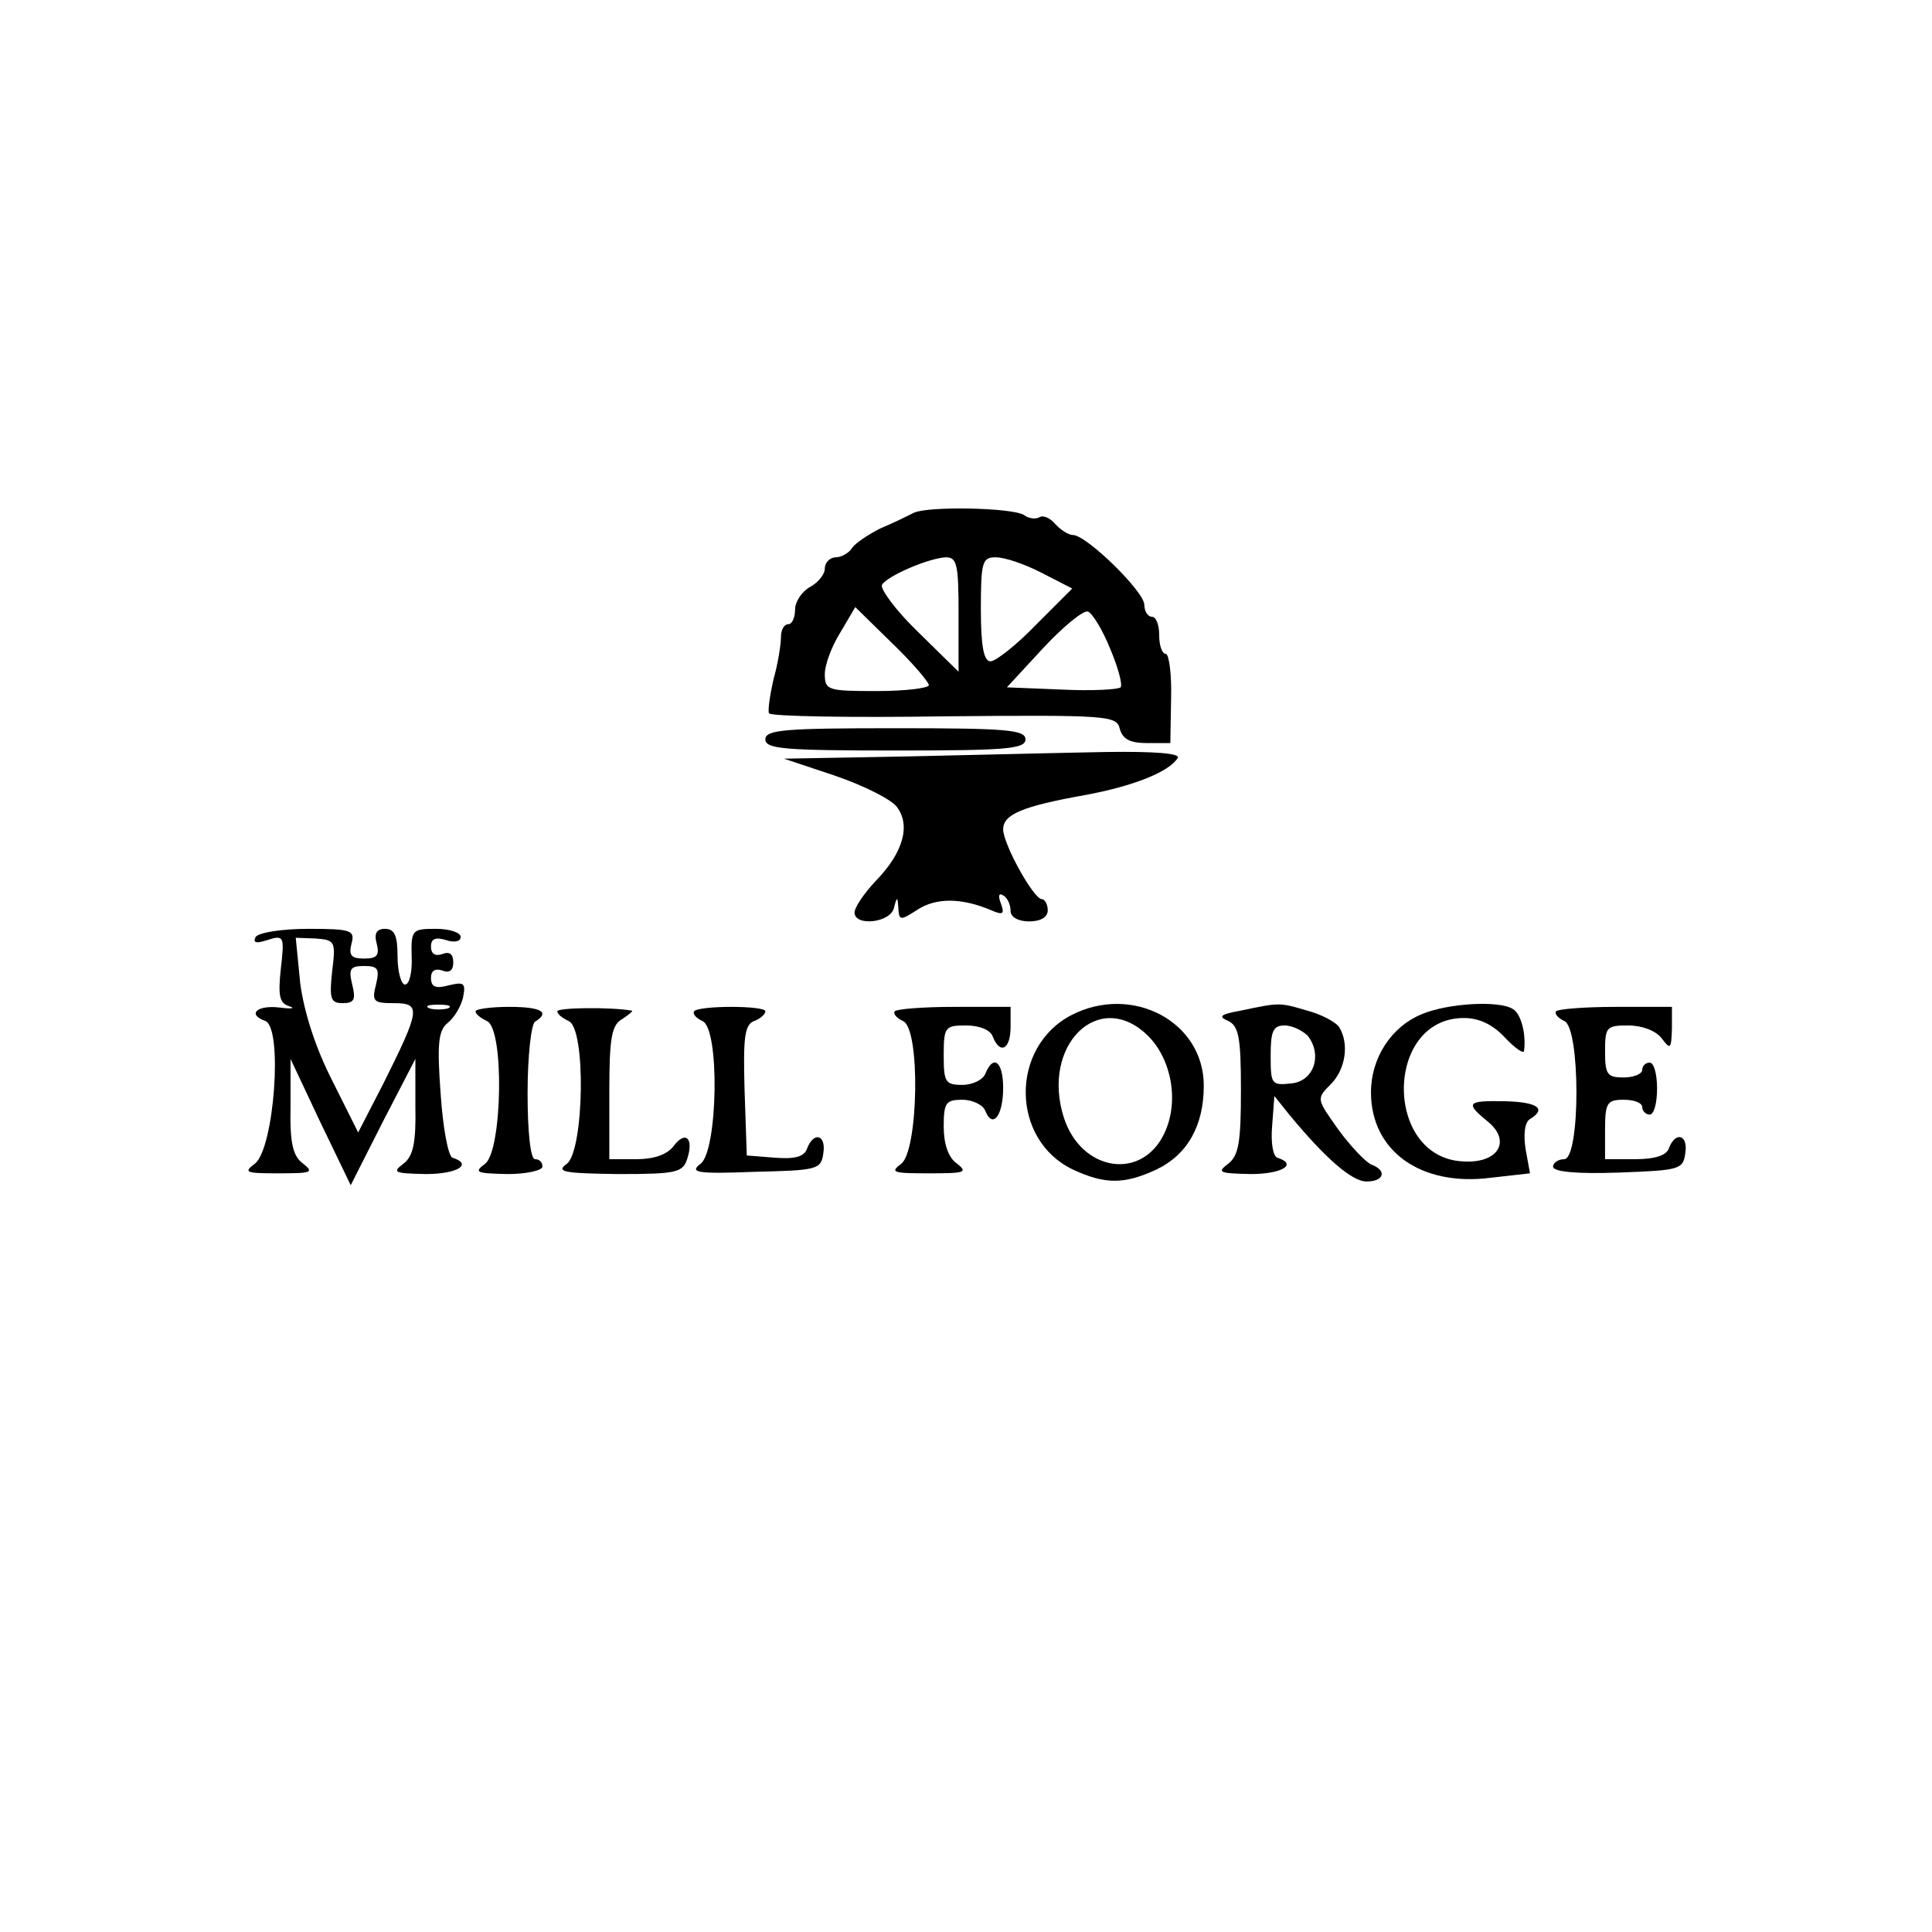 <?xml version="1.0" standalone="no"?>
<!DOCTYPE svg PUBLIC "-//W3C//DTD SVG 20010904//EN"
 "http://www.w3.org/TR/2001/REC-SVG-20010904/DTD/svg10.dtd">
<svg version="1.0" xmlns="http://www.w3.org/2000/svg"
 width="260pt" height="260pt" viewBox="0 0 260 260"
 preserveAspectRatio="xMidYMid meet">
<g transform="translate(0,260) scale(0.1,-0.1)"
fill="#000000" stroke="none">
<path d="M1230 1910 c-8 -4 -28 -14 -45 -21 -16 -8 -34 -20 -38 -26 -4 -7 -15
-13 -22 -13 -8 0 -15 -7 -15 -15 0 -8 -9 -19 -20 -25 -11 -6 -20 -20 -20 -30
0 -11 -4 -20 -9 -20 -6 0 -10 -8 -10 -17 0 -10 -4 -36 -10 -57 -5 -22 -8 -43
-6 -46 3 -4 109 -6 236 -4 221 2 232 1 236 -17 4 -14 14 -19 37 -19 l31 0 1
60 c1 33 -3 60 -7 60 -5 0 -9 11 -9 25 0 14 -4 25 -10 25 -5 0 -10 7 -10 16 0
18 -78 94 -96 94 -6 0 -17 7 -24 15 -7 8 -16 12 -21 9 -5 -3 -15 -2 -21 3 -17
10 -129 12 -148 3z m60 -137 l0 -77 -55 54 c-30 29 -51 58 -48 63 7 12 63 36
86 37 15 0 17 -10 17 -77z m112 56 l41 -21 -49 -49 c-26 -27 -54 -49 -61 -49
-9 0 -13 20 -13 70 0 64 2 70 20 70 12 0 39 -9 62 -21z m-152 -151 c0 -4 -31
-8 -70 -8 -66 0 -70 1 -70 23 0 12 9 37 21 56 l20 34 50 -49 c27 -26 49 -52
49 -56z m244 49 c11 -26 17 -49 14 -52 -3 -3 -39 -5 -79 -3 l-74 3 49 53 c27
29 54 51 60 49 6 -2 20 -25 30 -50z"/>
<path d="M1030 1605 c0 -13 26 -15 175 -15 149 0 175 2 175 15 0 13 -26 15
-175 15 -149 0 -175 -2 -175 -15z"/>
<path d="M1220 1582 l-165 -3 69 -23 c38 -13 76 -32 83 -42 19 -25 8 -62 -28
-99 -16 -17 -29 -36 -29 -43 0 -19 48 -14 53 6 4 16 5 16 6 -1 1 -16 3 -16 26
-1 25 16 59 16 99 -1 16 -7 18 -5 13 9 -4 10 -3 15 3 11 6 -3 10 -13 10 -21 0
-8 10 -14 25 -14 16 0 25 6 25 15 0 8 -4 15 -8 15 -11 0 -52 74 -52 94 0 20
26 31 110 46 65 12 113 31 125 50 4 6 -30 9 -97 8 -57 -1 -177 -4 -268 -6z"/>
<path d="M344 1339 c-4 -8 1 -9 16 -4 22 7 23 5 18 -38 -4 -37 -2 -47 11 -51
9 -3 4 -4 -12 -2 -31 4 -45 -9 -20 -18 24 -9 12 -172 -14 -192 -16 -12 -12
-13 32 -13 44 0 48 1 33 13 -14 10 -18 28 -17 77 l0 64 40 -85 41 -85 43 85
44 85 0 -64 c1 -49 -3 -67 -16 -77 -16 -12 -12 -13 30 -14 42 0 64 13 36 22
-6 2 -13 41 -16 86 -5 67 -3 85 9 95 9 7 18 22 21 34 4 20 2 22 -19 17 -18 -5
-24 -2 -24 10 0 10 6 13 15 10 10 -4 15 0 15 11 0 11 -5 15 -15 11 -9 -3 -15
0 -15 10 0 11 6 13 20 9 11 -4 20 -2 20 4 0 6 -15 11 -33 11 -32 0 -34 -1 -33
-37 1 -21 -3 -38 -9 -38 -5 0 -10 17 -10 38 0 28 -4 37 -17 37 -11 0 -15 -6
-11 -20 4 -16 0 -20 -17 -20 -17 0 -21 4 -17 20 5 18 0 20 -58 20 -36 0 -67
-5 -71 -11z m103 -46 c-4 -37 -2 -43 14 -43 16 0 18 5 13 25 -5 21 -3 25 16
25 19 0 21 -4 16 -25 -6 -23 -3 -25 24 -25 37 0 36 -8 -15 -110 l-33 -64 -35
70 c-23 45 -38 93 -43 131 l-6 61 27 -1 c26 -2 27 -4 22 -44z m156 -50 c-7 -2
-19 -2 -25 0 -7 3 -2 5 12 5 14 0 19 -2 13 -5z"/>
<path d="M640 1239 c0 -4 7 -9 15 -13 24 -9 21 -174 -2 -192 -16 -12 -12 -13
30 -14 26 0 47 5 47 10 0 6 -4 10 -10 10 -6 0 -10 36 -10 89 0 50 5 93 10 96
21 13 8 20 -35 20 -25 0 -45 -3 -45 -6z"/>
<path d="M750 1239 c0 -4 7 -9 15 -13 24 -9 21 -174 -2 -192 -15 -11 -6 -13
69 -14 79 0 87 2 93 21 9 28 -3 38 -19 16 -9 -11 -26 -17 -50 -17 l-36 0 0 90
c0 74 3 91 18 99 9 6 15 11 12 11 -30 5 -100 4 -100 -1z"/>
<path d="M934 1239 c-2 -4 3 -9 11 -13 24 -9 21 -174 -2 -192 -16 -12 -5 -14
72 -11 85 2 90 3 93 25 4 25 -13 30 -22 6 -4 -11 -17 -14 -43 -12 l-38 3 -3
88 c-2 71 0 88 13 93 8 3 15 9 15 13 0 8 -90 8 -96 0z"/>
<path d="M1204 1239 c-2 -4 3 -9 11 -13 24 -9 21 -174 -2 -192 -16 -12 -11
-13 37 -13 48 0 53 1 38 13 -12 8 -18 27 -18 50 0 32 3 36 25 36 14 0 28 -7
31 -15 10 -25 24 -6 24 31 0 35 -13 46 -24 19 -3 -8 -17 -15 -31 -15 -23 0
-25 4 -25 40 0 38 2 40 30 40 18 0 33 -6 36 -15 10 -25 24 -17 24 13 l0 27
-76 0 c-42 0 -78 -3 -80 -6z"/>
<path d="M1442 1234 c-83 -43 -82 -168 2 -208 43 -20 69 -20 112 0 42 20 64
59 64 113 0 86 -96 137 -178 95z m103 -28 c32 -32 42 -89 22 -131 -30 -64
-111 -52 -135 20 -32 98 47 176 113 111z"/>
<path d="M1670 1240 c-28 -5 -31 -8 -17 -14 14 -7 17 -22 17 -93 0 -70 -3 -88
-17 -99 -16 -12 -12 -13 30 -14 42 0 64 13 36 22 -6 2 -9 21 -7 43 l3 40 20
-25 c48 -58 84 -90 104 -90 24 0 28 15 6 23 -8 4 -28 25 -44 47 -29 41 -30 41
-10 61 20 20 25 55 11 77 -5 7 -24 17 -43 22 -37 11 -37 11 -89 0z m90 -34
c20 -26 8 -61 -22 -64 -27 -3 -28 -1 -28 37 0 33 3 41 19 41 10 0 24 -7 31
-14z"/>
<path d="M1913 1235 c-41 -17 -68 -59 -68 -105 0 -79 67 -127 161 -115 l53 6
-6 33 c-3 20 -1 36 6 40 23 14 10 23 -34 24 -51 1 -54 -2 -22 -28 31 -26 13
-56 -34 -53 -107 5 -106 193 1 193 21 0 39 -9 55 -26 14 -15 26 -23 26 -18 3
22 -4 50 -15 56 -18 12 -88 8 -123 -7z"/>
<path d="M2094 1239 c-2 -4 3 -9 11 -13 22 -8 22 -186 0 -186 -8 0 -15 -5 -15
-10 0 -7 32 -10 88 -8 82 3 87 4 90 26 4 25 -13 30 -22 7 -3 -10 -19 -15 -46
-15 l-40 0 0 40 c0 36 3 40 25 40 14 0 25 -4 25 -10 0 -5 5 -10 10 -10 6 0 10
16 10 35 0 19 -4 35 -10 35 -5 0 -10 -4 -10 -10 0 -5 -11 -10 -25 -10 -22 0
-25 4 -25 35 0 33 2 35 31 35 19 0 37 -7 45 -17 12 -16 13 -15 14 12 l0 30
-76 0 c-42 0 -78 -3 -80 -6z"/>
</g>
</svg>
